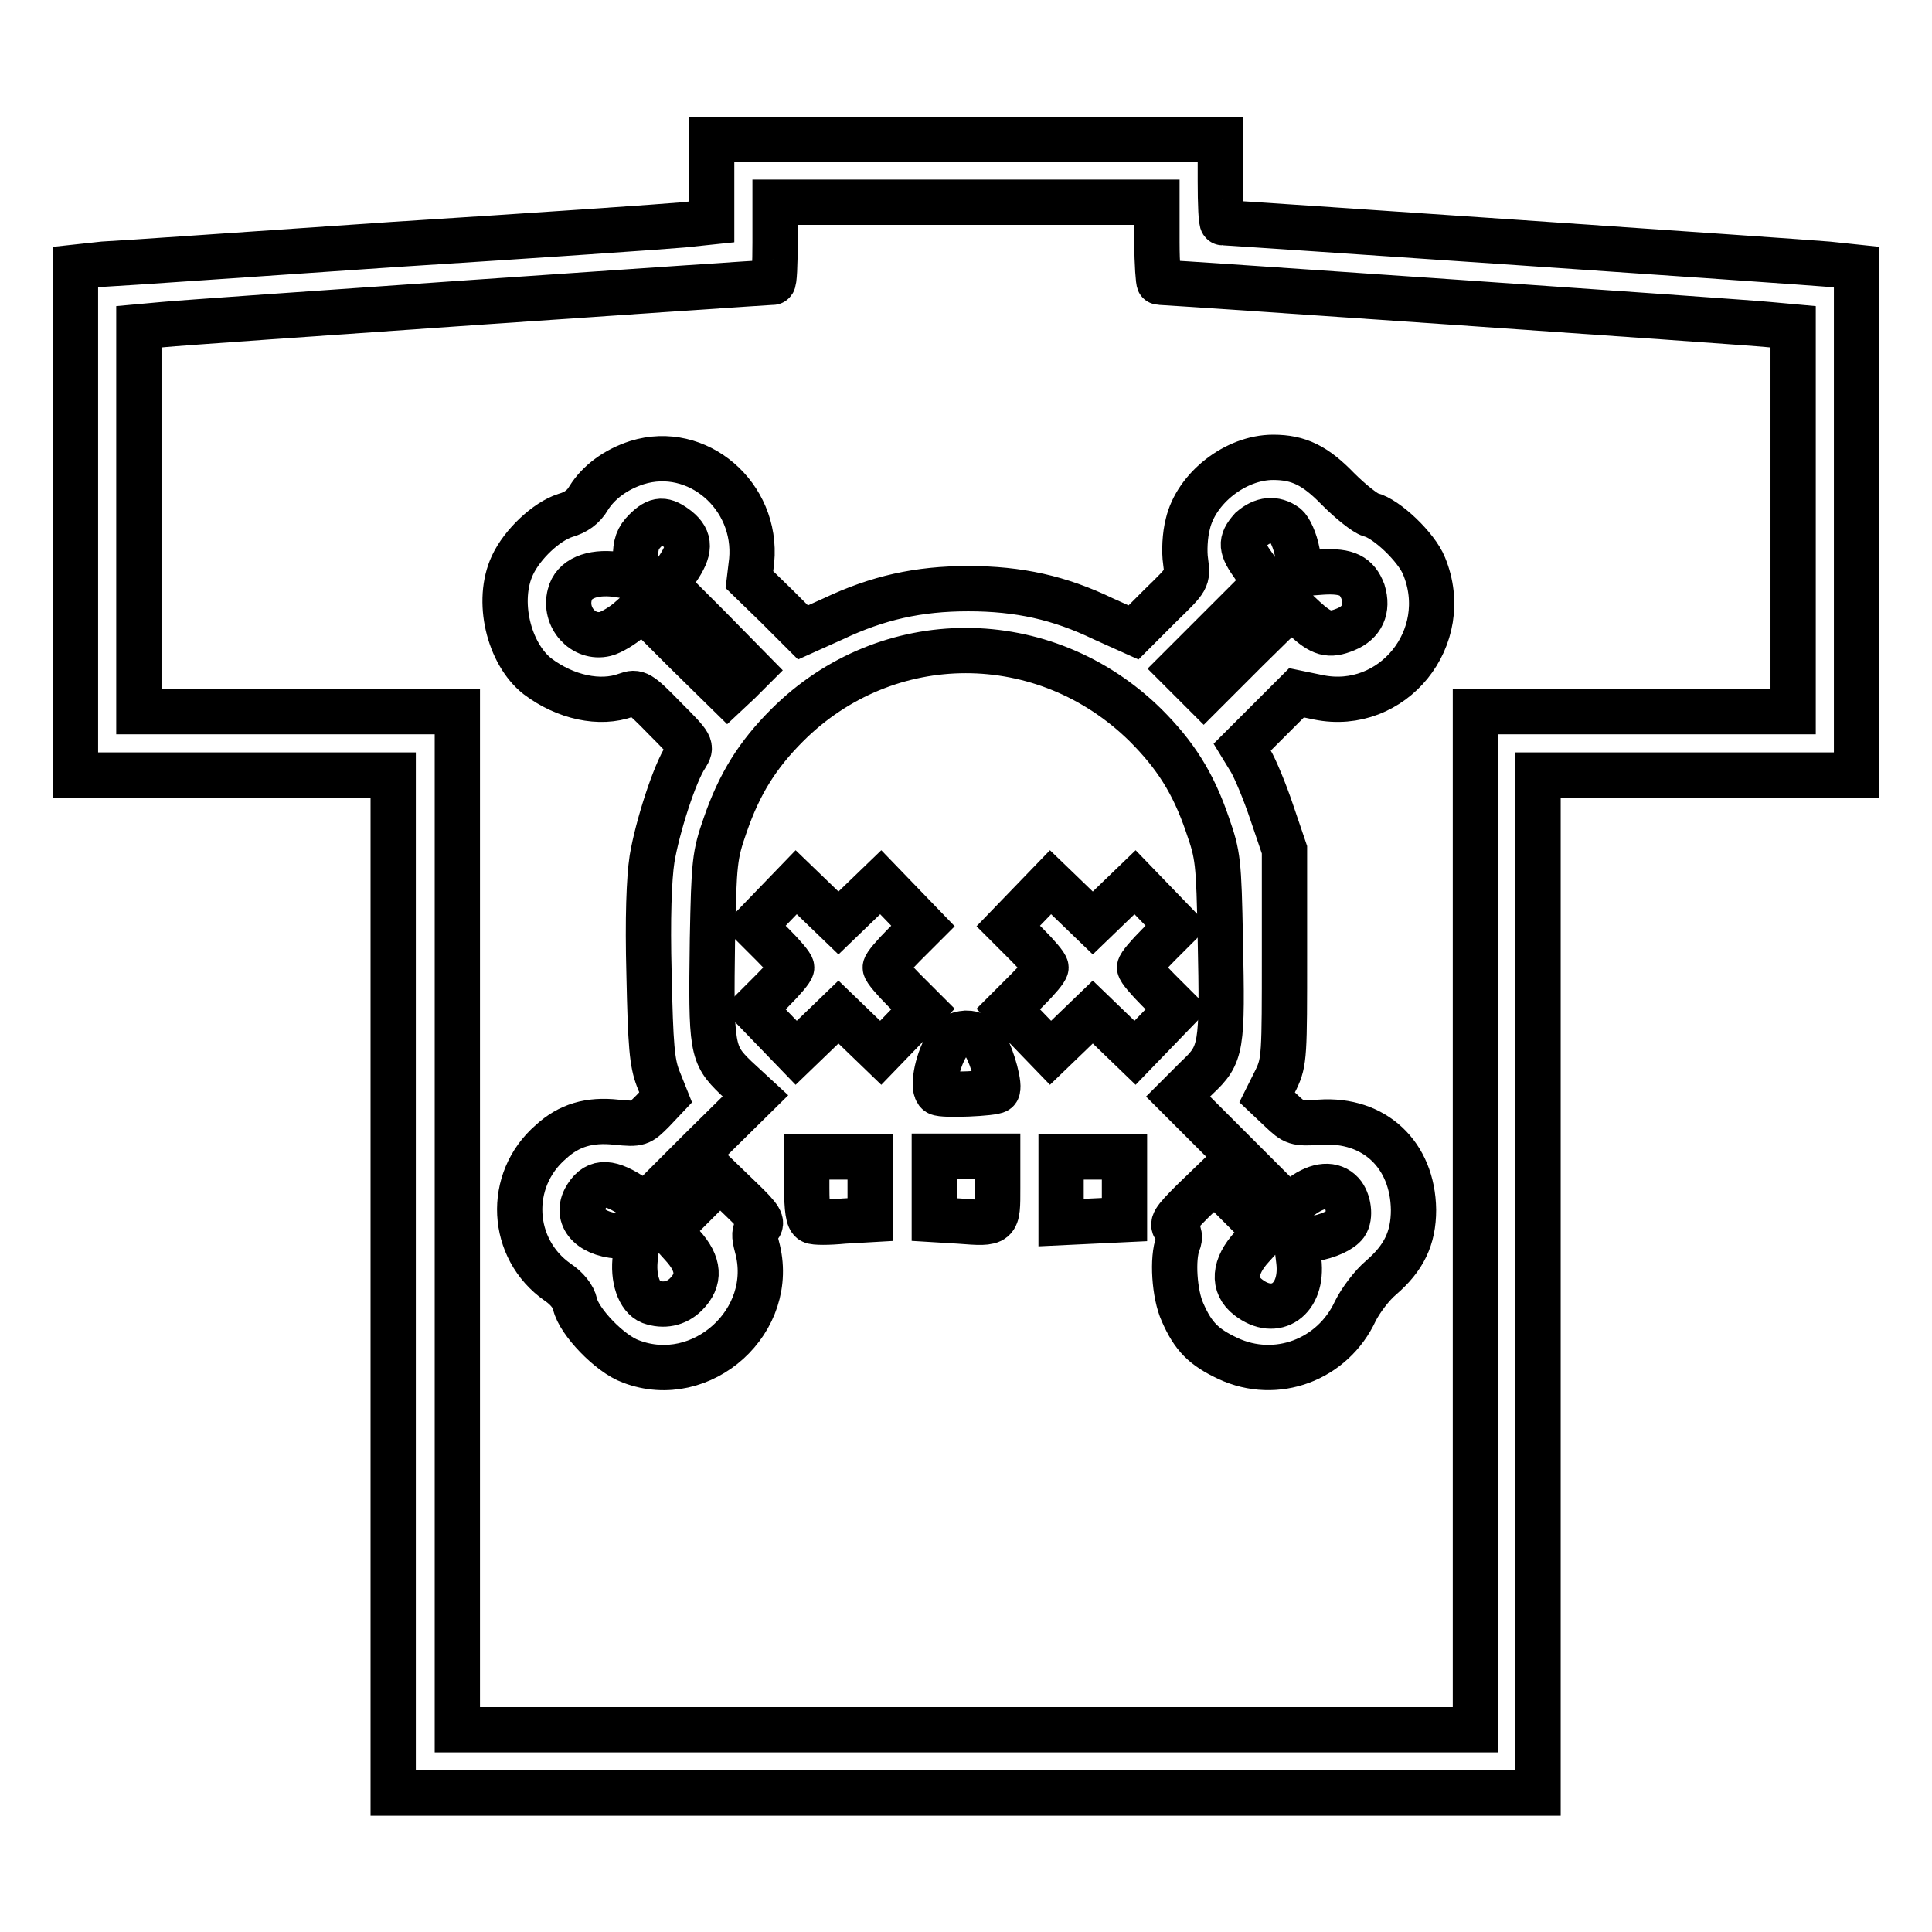 <?xml version="1.0" encoding="utf-8"?>
<!-- Svg Vector Icons : http://www.onlinewebfonts.com/icon -->
<!DOCTYPE svg PUBLIC "-//W3C//DTD SVG 1.1//EN" "http://www.w3.org/Graphics/SVG/1.1/DTD/svg11.dtd">
<svg version="1.1" xmlns="http://www.w3.org/2000/svg" xmlns:xlink="http://www.w3.org/1999/xlink" x="0px" y="0px" viewBox="0 0 256 256" enable-background="new 0 0 256 256" xml:space="preserve">
<g> <path stroke-width="6" fill-opacity="0" stroke="#000000"  d="M94.3,23.9v5.5l-3.8,0.4c-2.1,0.2-19.4,1.4-38.4,2.6c-19,1.3-36.2,2.5-38.4,2.6L10,35.4v67.3h42.1v134.9 h151.7V102.7H246V35.4l-3.8-0.4c-3.2-0.3-79.5-5.5-80.2-5.5c-0.2,0-0.3-2.5-0.3-5.5v-5.5H94.3V23.9z M153.3,32.1 c0,2.9,0.2,5.3,0.3,5.3c1.1,0,78,5.3,80.7,5.6l3.3,0.3v51h-42.1v134.9H60.6V94.3H18.4v-51l3.3-0.3c2.7-0.3,79.7-5.6,80.7-5.6 c0.2,0,0.3-2.4,0.3-5.3v-5.3h50.6L153.3,32.1L153.3,32.1z"/> <path stroke-width="6" fill-opacity="0" stroke="#000000"  d="M84.4,61.3c-2.8,0.9-5.1,2.6-6.4,4.7c-0.7,1.2-1.7,1.9-3.1,2.3c-2.5,0.8-5.7,3.8-7,6.6 c-2.2,4.7-0.5,11.7,3.3,14.7c3.7,2.8,8.3,3.8,11.8,2.5c1.4-0.5,1.7-0.4,5.1,3.1c3.6,3.6,3.6,3.7,2.8,5c-1.5,2.2-3.8,9.4-4.5,13.6 c-0.4,2.6-0.6,7.9-0.4,15.3c0.2,9.5,0.4,11.7,1.2,13.8l1,2.5l-1.7,1.8c-1.7,1.7-1.8,1.8-4.8,1.5c-3.6-0.4-6.3,0.4-8.7,2.6 c-5.9,5.1-5.4,14.2,0.9,18.6c1.2,0.8,2.1,1.9,2.3,2.9c0.5,2.3,4.6,6.6,7.4,7.6c9.4,3.6,19.4-5.4,16.7-15.2 c-0.4-1.5-0.4-2.1,0.2-2.6c0.6-0.6,0.3-1.2-2.2-3.6l-2.9-2.8l-3.4,3.4l-3.4,3.4l1.8,2c2.3,2.5,2.4,4.6,0.5,6.5 c-1.3,1.3-3,1.6-4.7,1c-1.5-0.6-2.4-3.1-2-6l0.3-2.7h-1.9c-4.1,0-6.4-2.3-5.1-4.9c1.3-2.4,3-2.5,6-0.6l2,1.4l7.3-7.3l7.3-7.2 l-2.6-2.4c-3.2-3.1-3.3-3.8-3.1-18.3c0.2-10.3,0.3-11.2,1.7-15.2c1.9-5.5,4.3-9.3,8.2-13.2c13.2-13.2,34.1-13.2,47.5,0 c3.9,3.9,6.3,7.6,8.2,13.2c1.4,4,1.5,4.8,1.7,15.2c0.3,14.4,0.2,15.2-3.1,18.3l-2.5,2.5l7.3,7.3l7.3,7.3l1.8-1.4 c2.2-1.6,4.1-1.7,5.3-0.4c0.9,1,1.2,3.1,0.5,4.1c-0.6,0.8-2.2,1.6-4.5,2l-2,0.4l0.3,2.5c0.6,5.1-3.1,7.6-6.7,4.8 c-2.1-1.6-1.9-4.1,0.5-6.7l1.8-2l-3.4-3.4l-3.4-3.4l-2.9,2.8c-2.5,2.5-2.8,3-2.2,3.6c0.5,0.5,0.6,1.2,0.3,1.9 c-0.8,2-0.5,6.8,0.6,9.2c1.4,3.2,2.8,4.6,6,6.1c6.4,3,13.9,0.2,16.9-6.3c0.7-1.4,2.2-3.4,3.4-4.4c3-2.6,4.3-5.2,4.3-9 c-0.1-7.3-5.2-12.1-12.4-11.6c-3.2,0.2-3.4,0.1-5.2-1.6l-1.8-1.7l1.2-2.4c1.1-2.3,1.1-3.3,1.1-16.4v-14l-1.7-5 c-0.9-2.7-2.2-5.8-2.8-6.8l-1.1-1.8l3.6-3.6l3.6-3.6l2.9,0.6c9.8,2,17.9-7.9,14-17.4c-1-2.5-5-6.3-7.1-6.8 c-0.7-0.2-2.6-1.7-4.3-3.4c-3-3.1-5.2-4.2-8.6-4.2c-5,0-10.2,4.1-11.3,8.8c-0.4,1.5-0.5,3.7-0.3,5c0.3,2.3,0.3,2.3-3.3,5.8 l-3.6,3.6l-4-1.8c-5.8-2.8-11.2-4-17.9-4c-6.6,0-12,1.2-17.9,4l-4,1.8l-3.5-3.5l-3.6-3.5l0.3-2.5C100.4,65.7,92.4,58.8,84.4,61.3 L84.4,61.3z M89.8,70.1c1.7,1.4,1.7,2.8-0.1,5.4l-1.4,2l5.6,5.6l5.6,5.7L98,90.3l-1.6,1.5l-5.7-5.6l-5.6-5.6l-1.7,1.5 c-0.9,0.8-2.4,1.7-3.2,1.9c-2.9,0.7-5.5-2.2-4.7-5.2c0.5-2.1,2.9-3.1,6.1-2.7l2.6,0.4v-2.5c0-1.9,0.3-2.7,1.3-3.7 C87.1,68.7,88,68.7,89.8,70.1z M170.4,69.7c0.5,0.4,1.2,1.9,1.5,3.5l0.6,2.8l2.7-0.2c3.3-0.2,4.6,0.5,5.4,2.6 c0.7,2.3-0.1,4.1-2.3,5c-2.2,0.9-3.2,0.6-5.5-1.5l-1.7-1.6l-5.8,5.7l-5.8,5.8l-1.6-1.6l-1.6-1.6l5.7-5.7l5.7-5.7l-1.5-2.1 c-1.8-2.5-1.9-3.3-0.4-5C167.3,68.8,168.9,68.6,170.4,69.7L170.4,69.7z"/> <path stroke-width="6" fill-opacity="0" stroke="#000000"  d="M102.7,119.8l-2.8,2.9l2.5,2.5c1.4,1.4,2.5,2.7,2.5,3c0,0.3-1.1,1.6-2.5,3l-2.5,2.5l2.8,2.9l2.8,2.9 l2.8-2.7l2.8-2.7l2.8,2.7l2.8,2.7l2.8-2.9l2.8-2.9l-2.5-2.5c-1.4-1.4-2.5-2.7-2.5-3c0-0.3,1.1-1.6,2.5-3l2.5-2.5l-2.8-2.9l-2.8-2.9 l-2.8,2.7l-2.8,2.7l-2.8-2.7l-2.8-2.7L102.7,119.8z M136.4,119.8l-2.8,2.9l2.5,2.5c1.4,1.4,2.5,2.7,2.5,3c0,0.3-1.1,1.6-2.5,3 l-2.5,2.5l2.8,2.9l2.8,2.9l2.8-2.7l2.8-2.7l2.8,2.7l2.8,2.7l2.8-2.9l2.8-2.9l-2.5-2.5c-1.4-1.4-2.5-2.7-2.5-3c0-0.3,1.1-1.6,2.5-3 l2.5-2.5l-2.8-2.9l-2.8-2.9l-2.8,2.7l-2.8,2.7l-2.8-2.7l-2.8-2.7L136.4,119.8z M125.4,138.6c-1.3,2.2-1.9,5.7-1.1,6.2 c0.6,0.4,7.4,0.1,7.8-0.3c0.5-0.4-0.6-4.4-1.5-5.9c-0.8-1.3-1.4-1.7-2.6-1.7C126.8,137,126.2,137.3,125.4,138.6z M106.9,157.4 c0,2.8,0.2,4.2,0.7,4.4c0.3,0.2,2.2,0.2,4.2,0l3.5-0.2v-8.3h-8.4V157.4z M123.8,157.4v4.2l3.3,0.2c5.2,0.4,5.1,0.4,5.1-4.4v-4.2 h-8.4V157.4z M140.6,157.6v4.4l4.2-0.2l4.2-0.2v-8.3h-8.4V157.6L140.6,157.6z"/></g>
</svg>